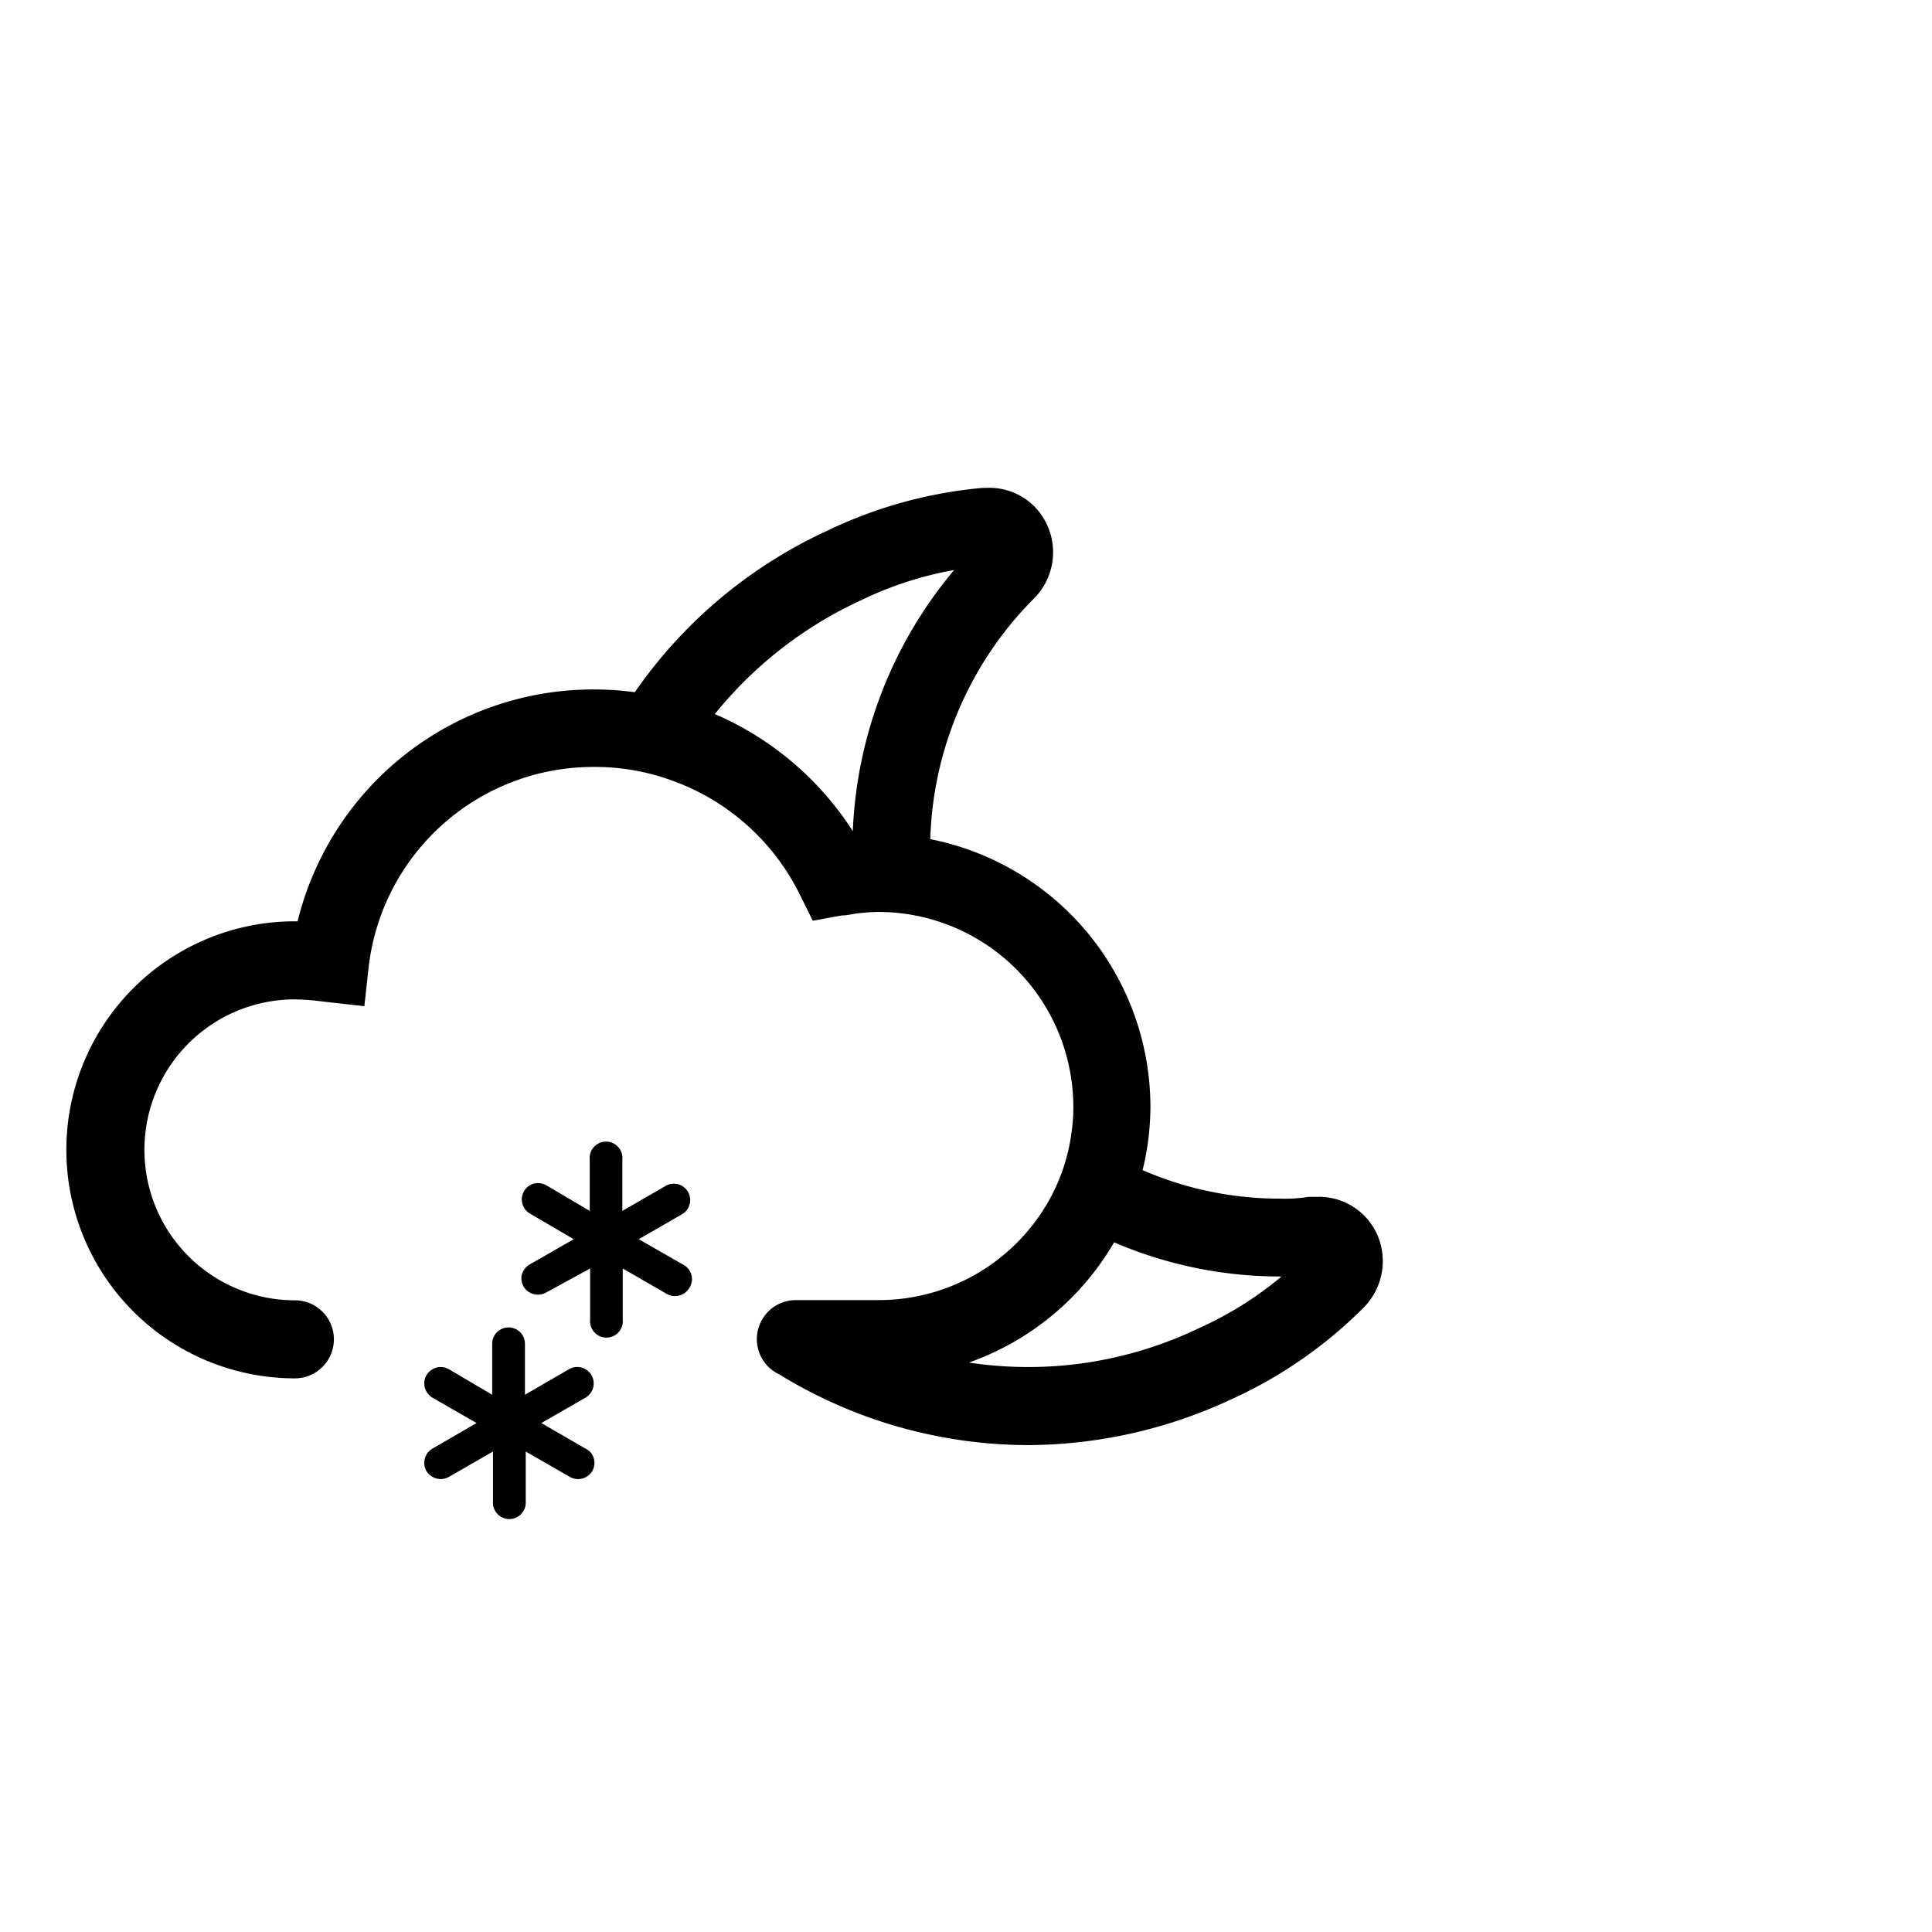<svg id="_1" data-name="1" xmlns="http://www.w3.org/2000/svg" viewBox="0 0 99 99"><defs><style>.cls-1{fill:none;}.cls-2{fill:#010101;}</style></defs><title>night-flurries</title><path class="cls-1" d="M43.7,42.59A22.21,22.21,0,0,1,48.89,29.2a18.23,18.23,0,0,0-4.81,1.57,20.74,20.74,0,0,0-7.45,5.81A15.87,15.87,0,0,1,43.7,42.59Z"/><path class="cls-1" d="M49.65,69.82a20.19,20.19,0,0,0,11.76-1.75,18.15,18.15,0,0,0,4.26-2.66h-.12a21.53,21.53,0,0,1-8.46-1.75A14,14,0,0,1,49.65,69.82Z"/><path class="cls-2" d="M39.92,70.42l-.31-.18A1.57,1.57,0,0,0,39.92,70.42Z"/><path d="M70.6,63.33a3.27,3.27,0,0,0-3.15-2l-.39,0a7.91,7.91,0,0,1-1.51.09,17.59,17.59,0,0,1-7-1.46,13.82,13.82,0,0,0,.4-3.24A14,14,0,0,0,47.67,43,18.23,18.23,0,0,1,53,30.65,3.35,3.35,0,0,0,53.7,27,3.24,3.24,0,0,0,50.56,25h-.2a23.06,23.06,0,0,0-8,2.21,24.34,24.34,0,0,0-9.83,8.26,15.31,15.31,0,0,0-2-.14A15.6,15.6,0,0,0,15.25,47.21h-.14a11.71,11.71,0,0,0,0,23.42,2,2,0,0,0,0-4,7.71,7.71,0,0,1,0-15.42,12.08,12.08,0,0,1,1.42.11l2.14.24.22-2A11.59,11.59,0,0,1,30.32,39.3h.15a11.46,11.46,0,0,1,4,.71,11.69,11.69,0,0,1,6.51,5.82l.67,1.35,1.49-.27c.27,0,.55-.08.83-.11A9.77,9.77,0,0,1,45,46.73a10,10,0,0,1,10,10,8.47,8.47,0,0,1-.07,1.13,9.72,9.72,0,0,1-1.34,3.93A10,10,0,0,1,45,66.62H40.78a2,2,0,0,0-1.17,3.62l.31.18a24.45,24.45,0,0,0,12.79,3.63,24.82,24.82,0,0,0,10.35-2.33A23,23,0,0,0,69.88,67,3.38,3.38,0,0,0,70.6,63.33ZM43.7,42.59a15.87,15.87,0,0,0-7.07-6,20.74,20.74,0,0,1,7.45-5.81,18.23,18.23,0,0,1,4.81-1.57A22.21,22.21,0,0,0,43.7,42.59ZM61.41,68.07a20.19,20.19,0,0,1-11.76,1.75,14,14,0,0,0,7.44-6.16,21.53,21.53,0,0,0,8.46,1.75h.12A18.15,18.15,0,0,1,61.41,68.07Z"/><path d="M30,74.23l-2.26-1.31L30,71.62a.84.84,0,0,0-.84-1.46l-2.26,1.31V68.86a.84.84,0,1,0-1.68,0v2.61L23,70.16a.84.84,0,0,0-.64-.08.9.9,0,0,0-.51.39.84.84,0,0,0-.08.64.9.9,0,0,0,.39.51l2.26,1.3-2.26,1.31a.85.85,0,0,0-.31,1.15.89.89,0,0,0,.51.38.84.84,0,0,0,.64-.08l2.26-1.3V77a.84.84,0,0,0,1.68,0V74.38l2.26,1.3a.85.85,0,0,0,1.15-.3h0a.85.85,0,0,0,.08-.64A.77.77,0,0,0,30,74.23Z"/><path d="M35,64.8l-2.27-1.3L35,62.19a.84.84,0,0,0-.84-1.45l-2.27,1.31V59.43a.84.84,0,1,0-1.67,0v2.62L28,60.74a.89.89,0,0,0-.64-.09.84.84,0,0,0-.2,1.54L29.4,63.5l-2.27,1.3a.9.9,0,0,0-.39.51.83.83,0,0,0,.6,1,.85.85,0,0,0,.63-.07L30.24,65v2.61a.84.84,0,1,0,1.67,0V65l2.27,1.31A.85.85,0,0,0,35.32,66,.83.83,0,0,0,35,64.8Z"/></svg>